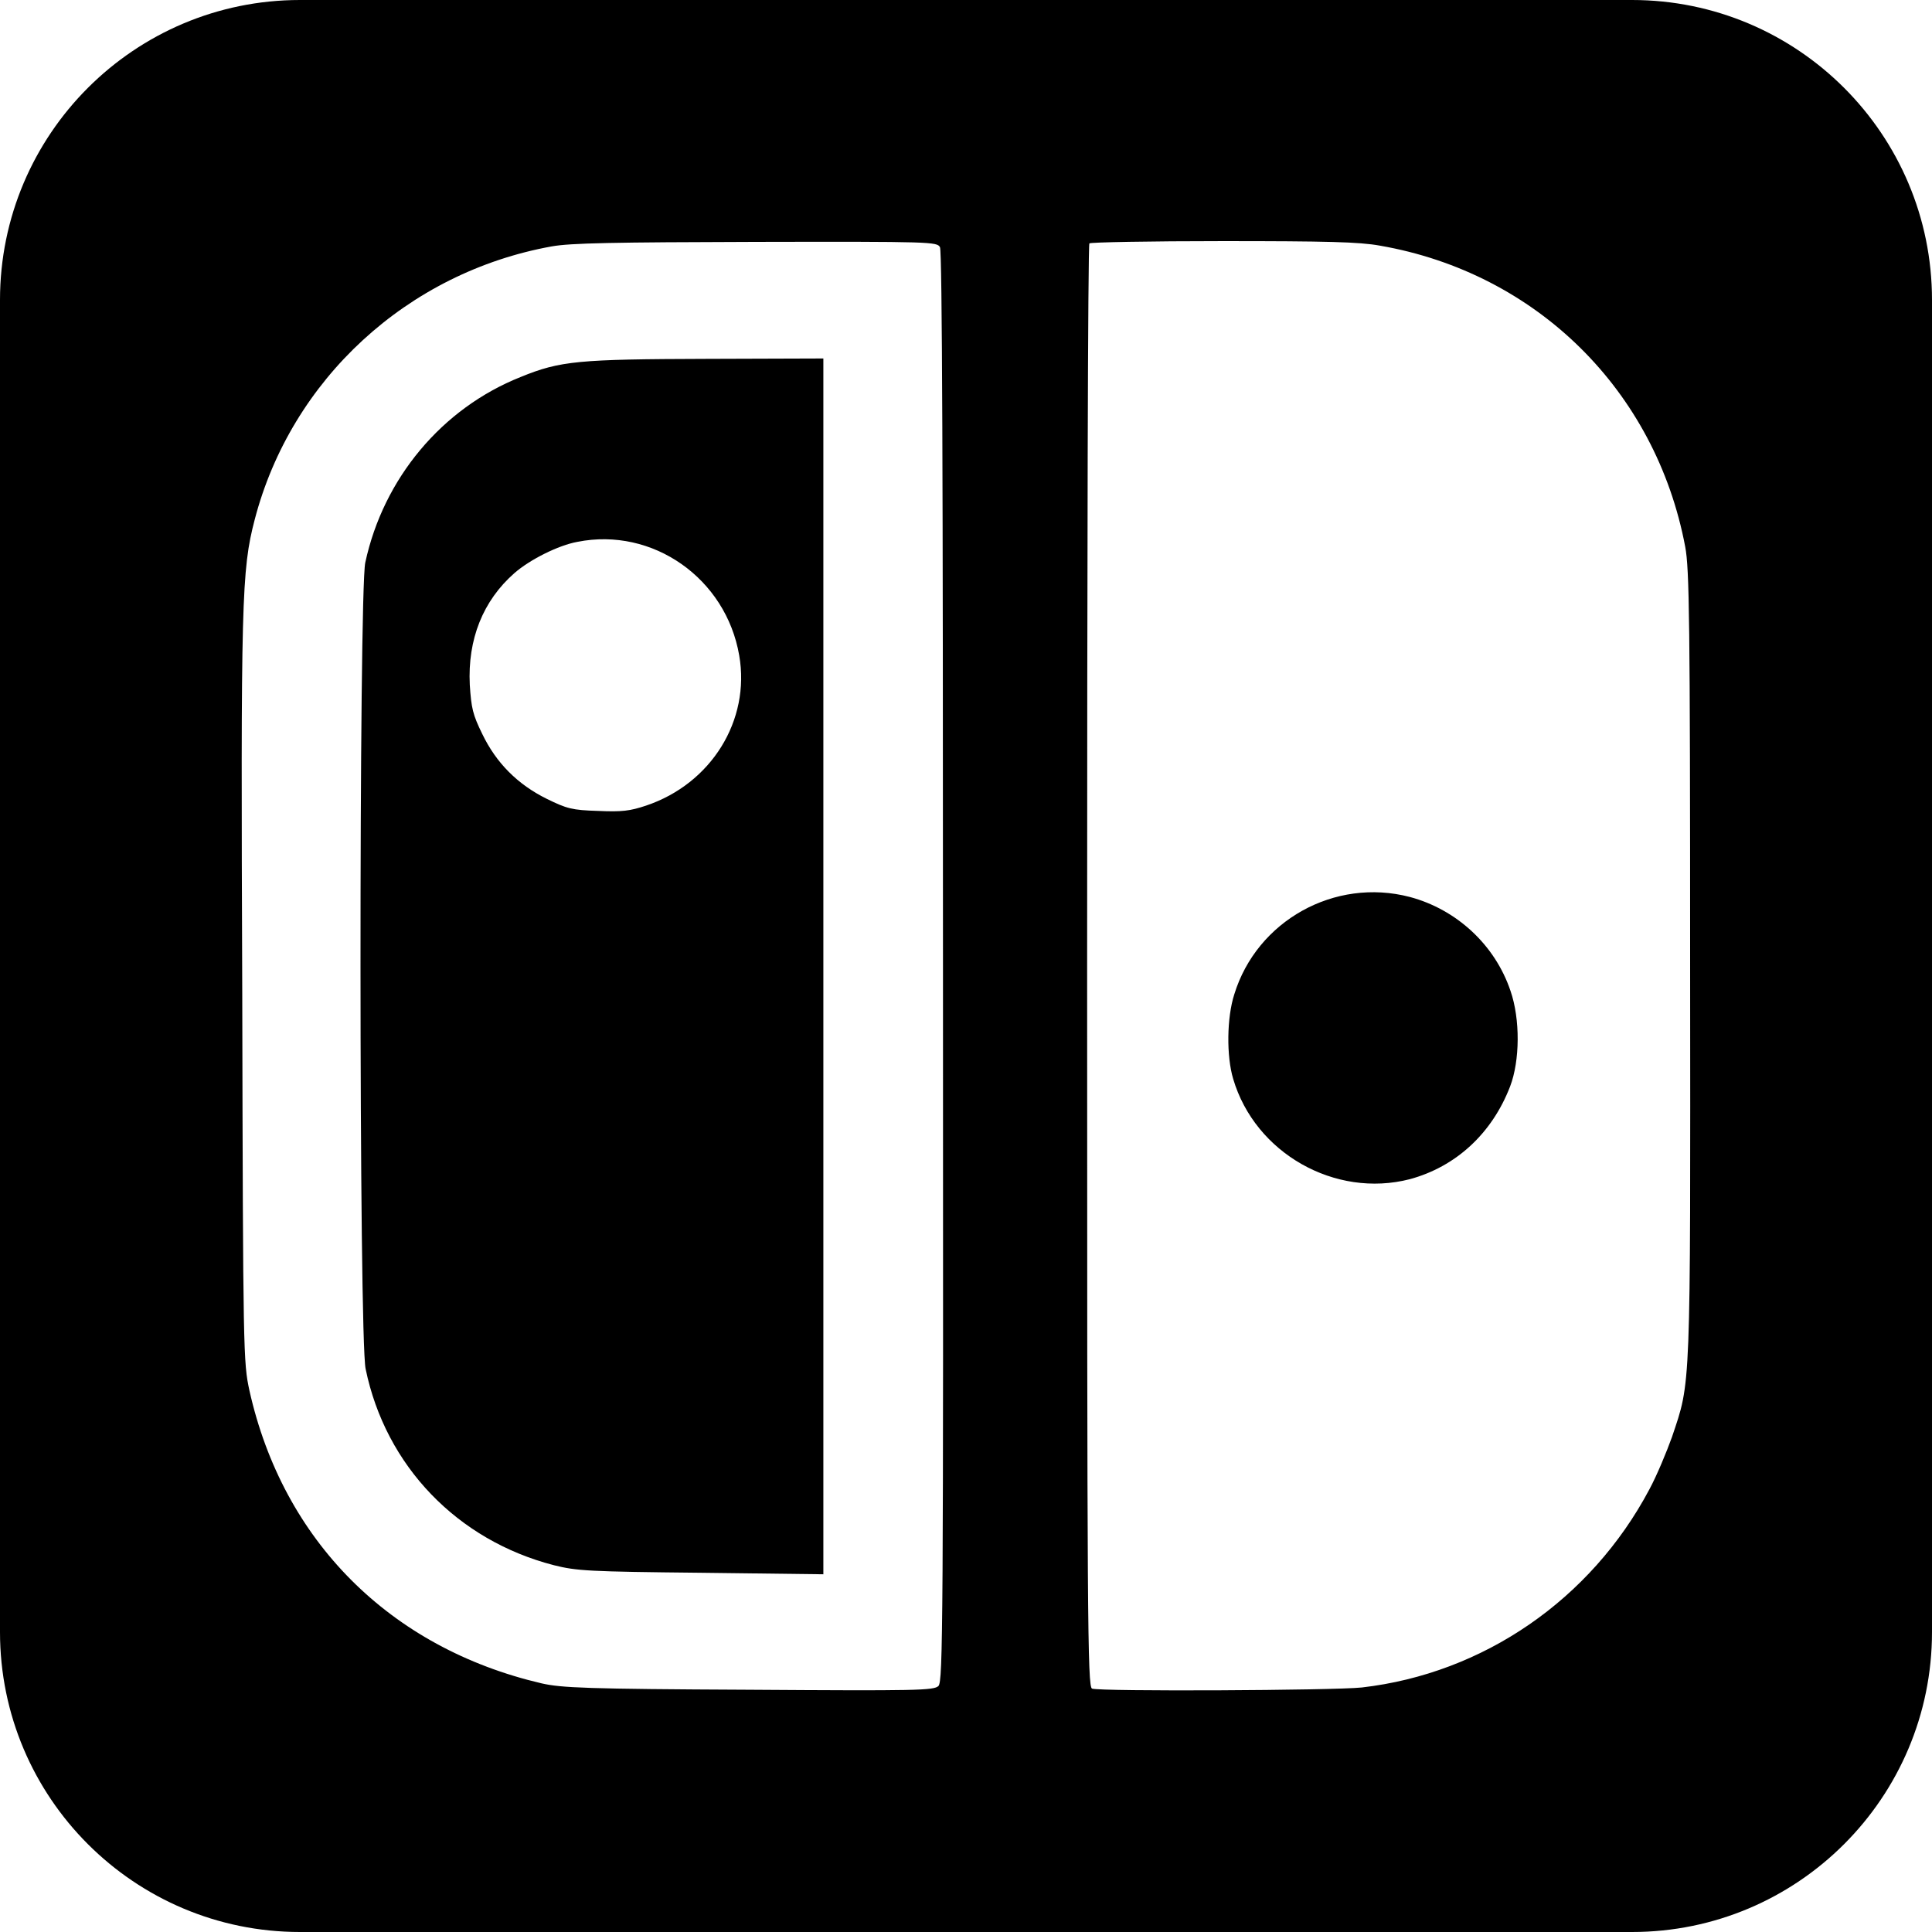 <svg xmlns="http://www.w3.org/2000/svg" xml:space="preserve" viewBox="0 0 512 512"><path d="M373.6 237.7c-19.9-5.2-40.5 6.3-46.5 25.8-2 6.2-2.1 16.4-.3 22.4 5.8 19.7 27 31.7 46.8 26.6 12.2-3.3 21.8-12.1 26.6-24.6 2.6-6.8 2.7-17.8.1-25.3-4.1-12.2-14.3-21.6-26.7-24.9M432.5 0h-353C35.6 0 0 35.6 0 79.5v353C0 476.4 35.6 512 79.5 512h353c43.9 0 79.5-35.6 79.5-79.5v-353C512 35.6 476.4 0 432.5 0M248.7 446.8c-1.2 1.2-5.8 1.3-50.3 1-43-.2-49.7-.5-54.9-1.7-40.2-9.4-68.5-37.8-77.4-77.6-1.6-7.4-1.7-9.6-1.9-105.3-.4-104.2-.2-112.1 3.3-125.5 9.7-37.2 40.5-65.5 78.7-72.4 5-.9 16.4-1.1 54.2-1.2 46.6-.1 47.9 0 48.7 1.4.6 1.1.8 61.9.8 190.8.1 174 0 189.3-1.2 190.5m194.4-66c-1.4 3.9-4 10.2-6 13.9-15.5 29.2-44 48.8-76.2 52.5-7.6.8-69.3 1.1-71.5.3-1.2-.5-1.3-18-1.3-191.5 0-105.1.2-191.3.6-191.5.2-.3 16.1-.6 35.2-.6 27.7 0 36.3.2 41.8 1.2 41.5 7.2 73.1 38.4 80.9 79.8 1.1 5.8 1.3 19.4 1.3 110.6.1 114.4.2 110.4-4.8 125.3M138 99.9c-20.9 8.3-36.4 26.9-41.2 49.2-1.7 7.9-1.7 205.7.1 213.7 5.3 25.7 24.3 45.4 49.9 52 6 1.5 9.1 1.7 39 2l32.4.4V95l-30.8.1c-34 .1-38.9.5-49.4 4.8m33.2 113.6c-4.2 1.4-6.4 1.7-12.7 1.4-6.9-.2-8.3-.6-13.6-3.2-7.7-3.8-13.4-9.5-17.1-17.2-2.5-5.1-2.9-6.8-3.3-13-.6-12.1 3.5-22.3 11.8-29.6 4.1-3.6 11.7-7.4 16.7-8.3 20-4 39.4 9.7 42.9 30.1 3 17.2-7.4 34-24.7 39.8"/></svg>